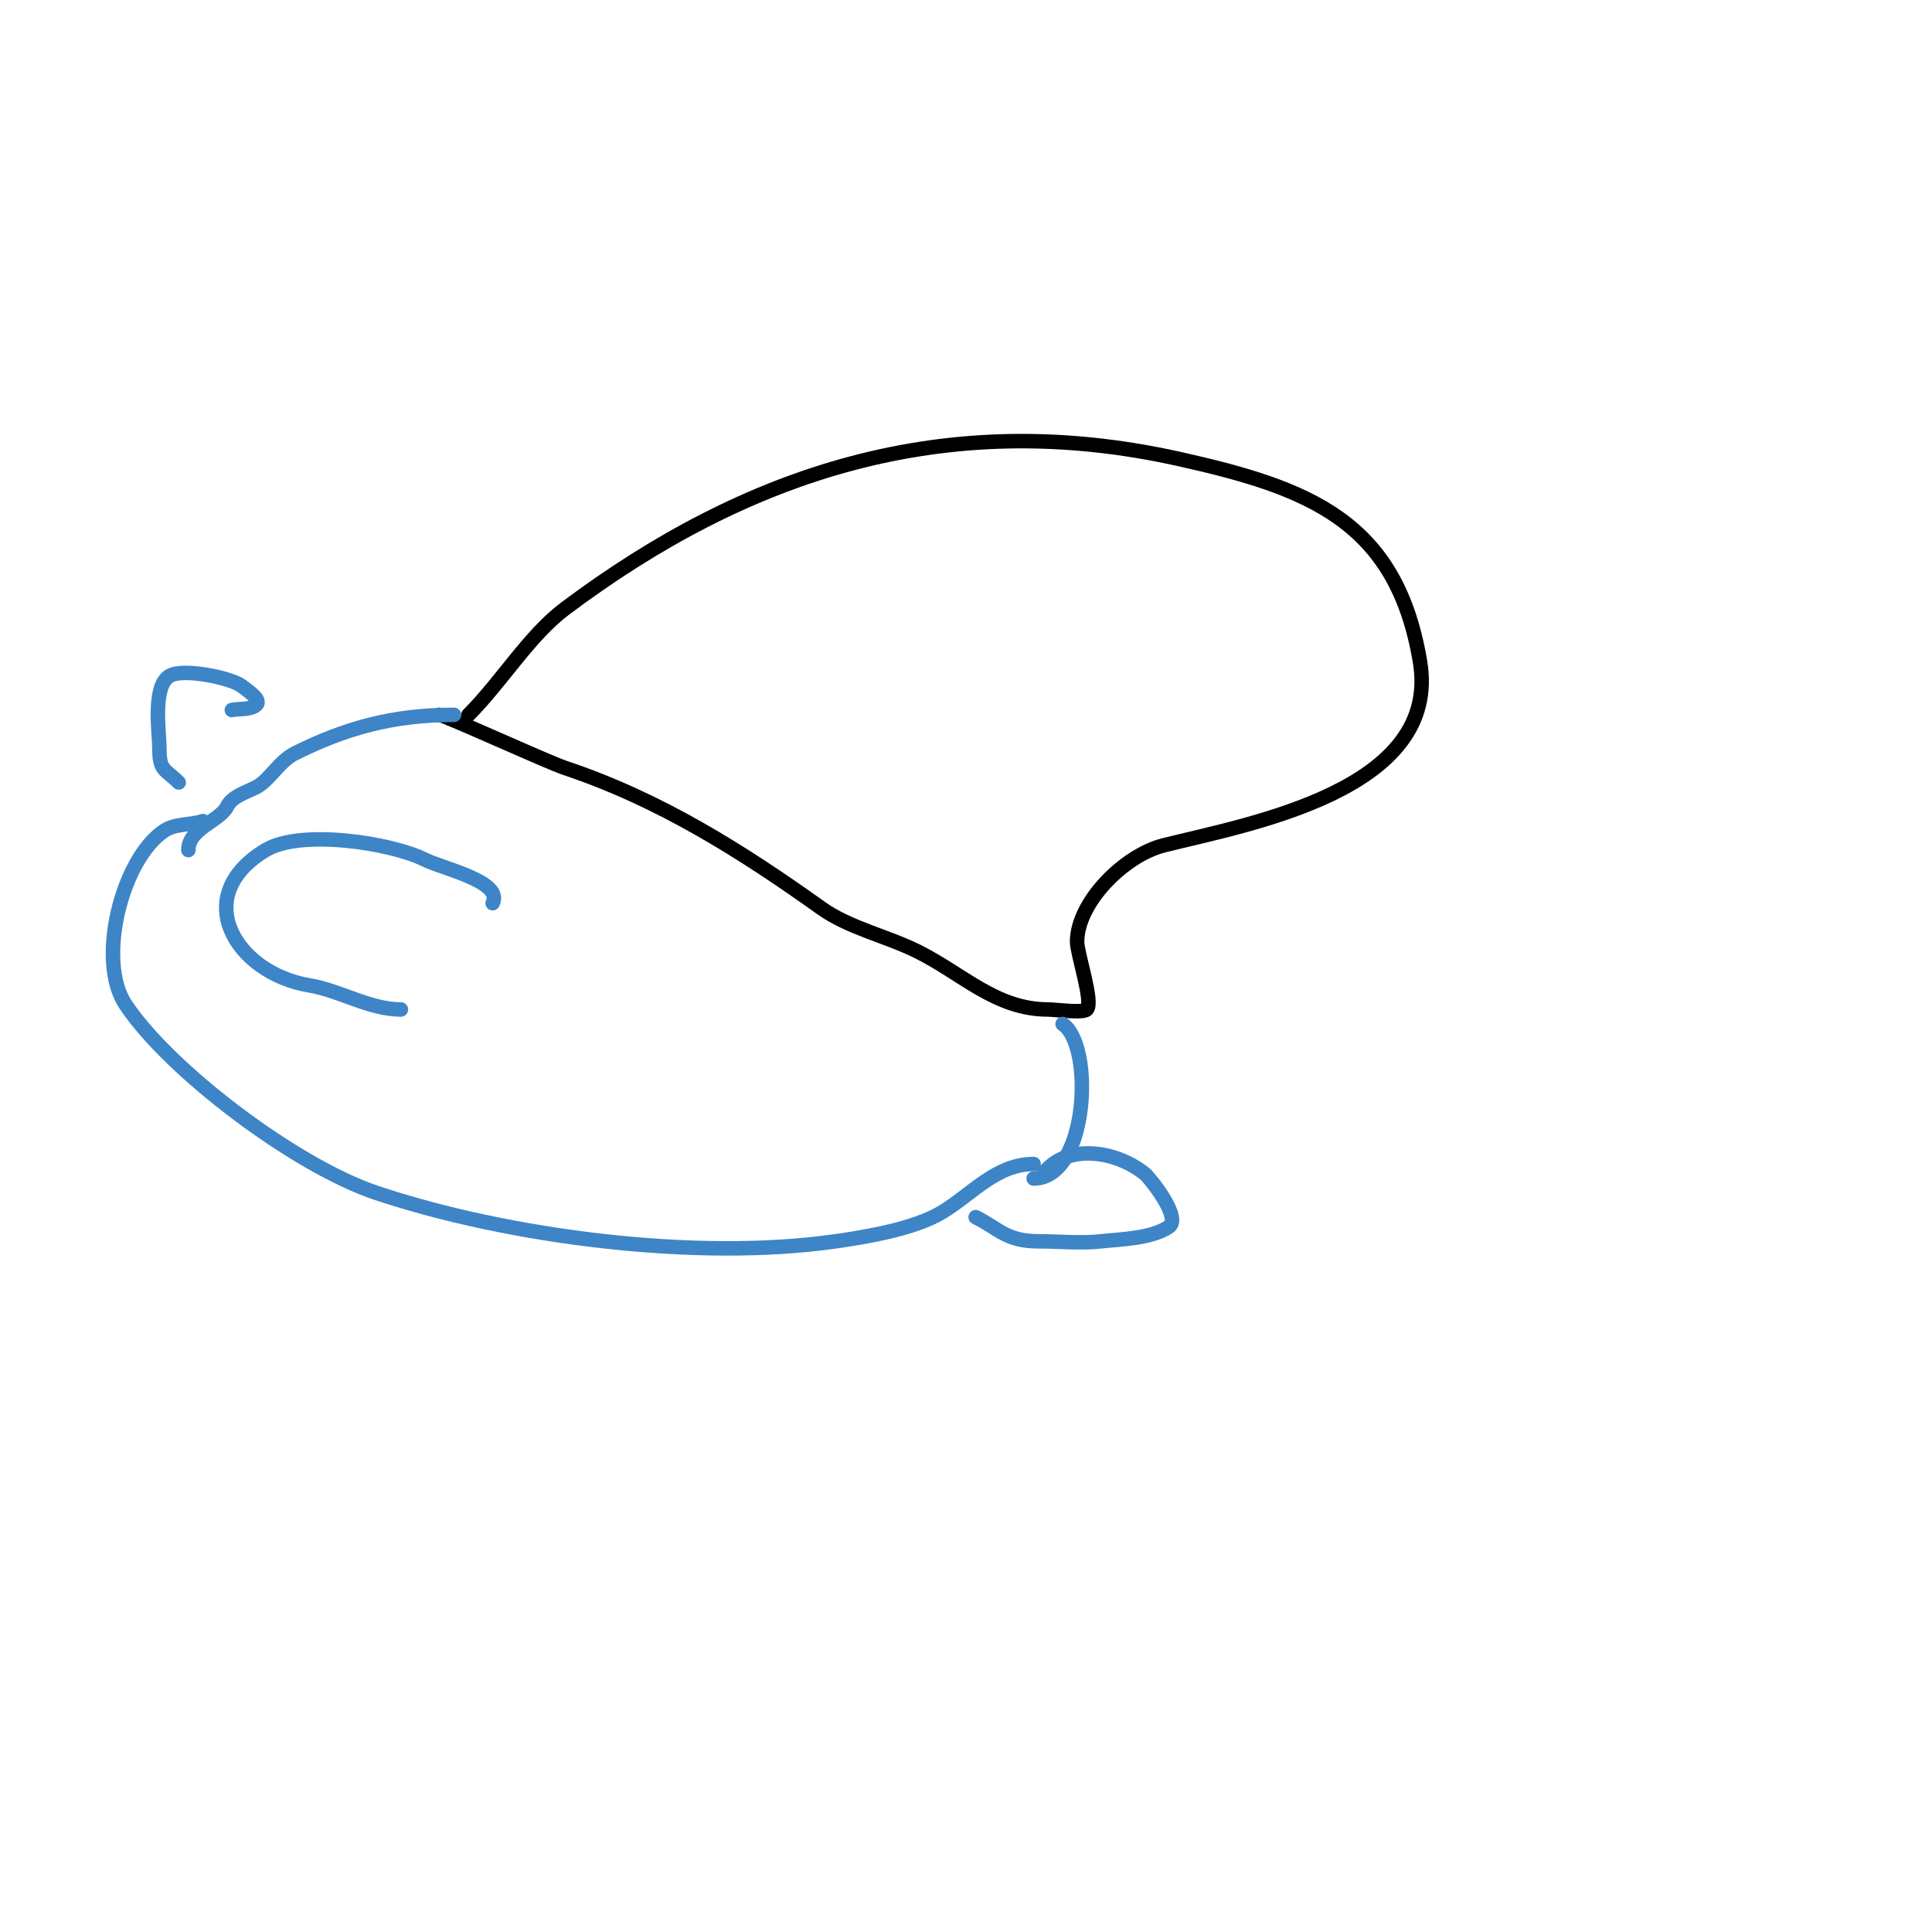 <svg viewBox='0 0 400 400' version='1.1' xmlns='http://www.w3.org/2000/svg' xmlns:xlink='http://www.w3.org/1999/xlink'><g fill='none' stroke='#000000' stroke-width='3' stroke-linecap='round' stroke-linejoin='round'><path d='M97,148c6.825,-6.825 12.573,-16.43 20,-22c37.572,-28.179 78.708,-41.732 127,-31c26.986,5.997 45.145,12.871 50,42c4.443,26.66 -35.341,33.585 -53,38c-8.287,2.072 -18,11.852 -18,20c0,2.455 3.448,12.552 2,14c-0.804,0.804 -6.609,0 -8,0c-10.768,0 -17.581,-7.291 -27,-12c-6.382,-3.191 -14.159,-4.828 -20,-9c-16.367,-11.691 -33.421,-22.474 -53,-29c-3.74,-1.247 -25.043,-11 -26,-11'/></g>
<g fill='none' stroke='#3d85c6' stroke-width='3' stroke-linecap='round' stroke-linejoin='round'><path d='M94,148c-12.683,0 -22.522,2.761 -33,8c-3.193,1.596 -5.282,5.641 -8,7c-2.314,1.157 -4.956,1.912 -6,4c-1.494,2.988 -8,4.556 -8,9'/><path d='M220,212c6.589,4.393 5.328,32 -6,32'/><path d='M102,187c2.238,-4.477 -10.302,-7.151 -14,-9c-7.015,-3.507 -25.713,-6.372 -33,-2c-15.883,9.53 -6.231,25.462 9,28c6.412,1.069 12.497,5 19,5'/><path d='M42,170c-2.615,0.872 -5.7,0.467 -8,2c-8.797,5.864 -14.064,26.904 -8,36c9.1,13.65 35.132,33.377 52,39c27.249,9.083 66.033,14.138 95,10c6.444,-0.921 16.266,-2.559 22,-6c6.213,-3.728 11.248,-10 19,-10'/><path d='M216,243c4.656,-6.209 14.799,-4.961 21,0c1.004,0.803 7.759,9.161 5,11c-3.692,2.461 -9.828,2.536 -14,3c-4.217,0.469 -8.753,0 -13,0c-6.616,0 -8.197,-2.599 -13,-5'/><path d='M48,147c1.667,-0.333 3.64,0.02 5,-1c1.333,-1 -1.667,-3 -3,-4c-2.215,-1.661 -12.303,-3.798 -15,-2c-3.475,2.316 -2,11.675 -2,15c0,4.668 1.159,4.159 4,7'/></g>
</svg>